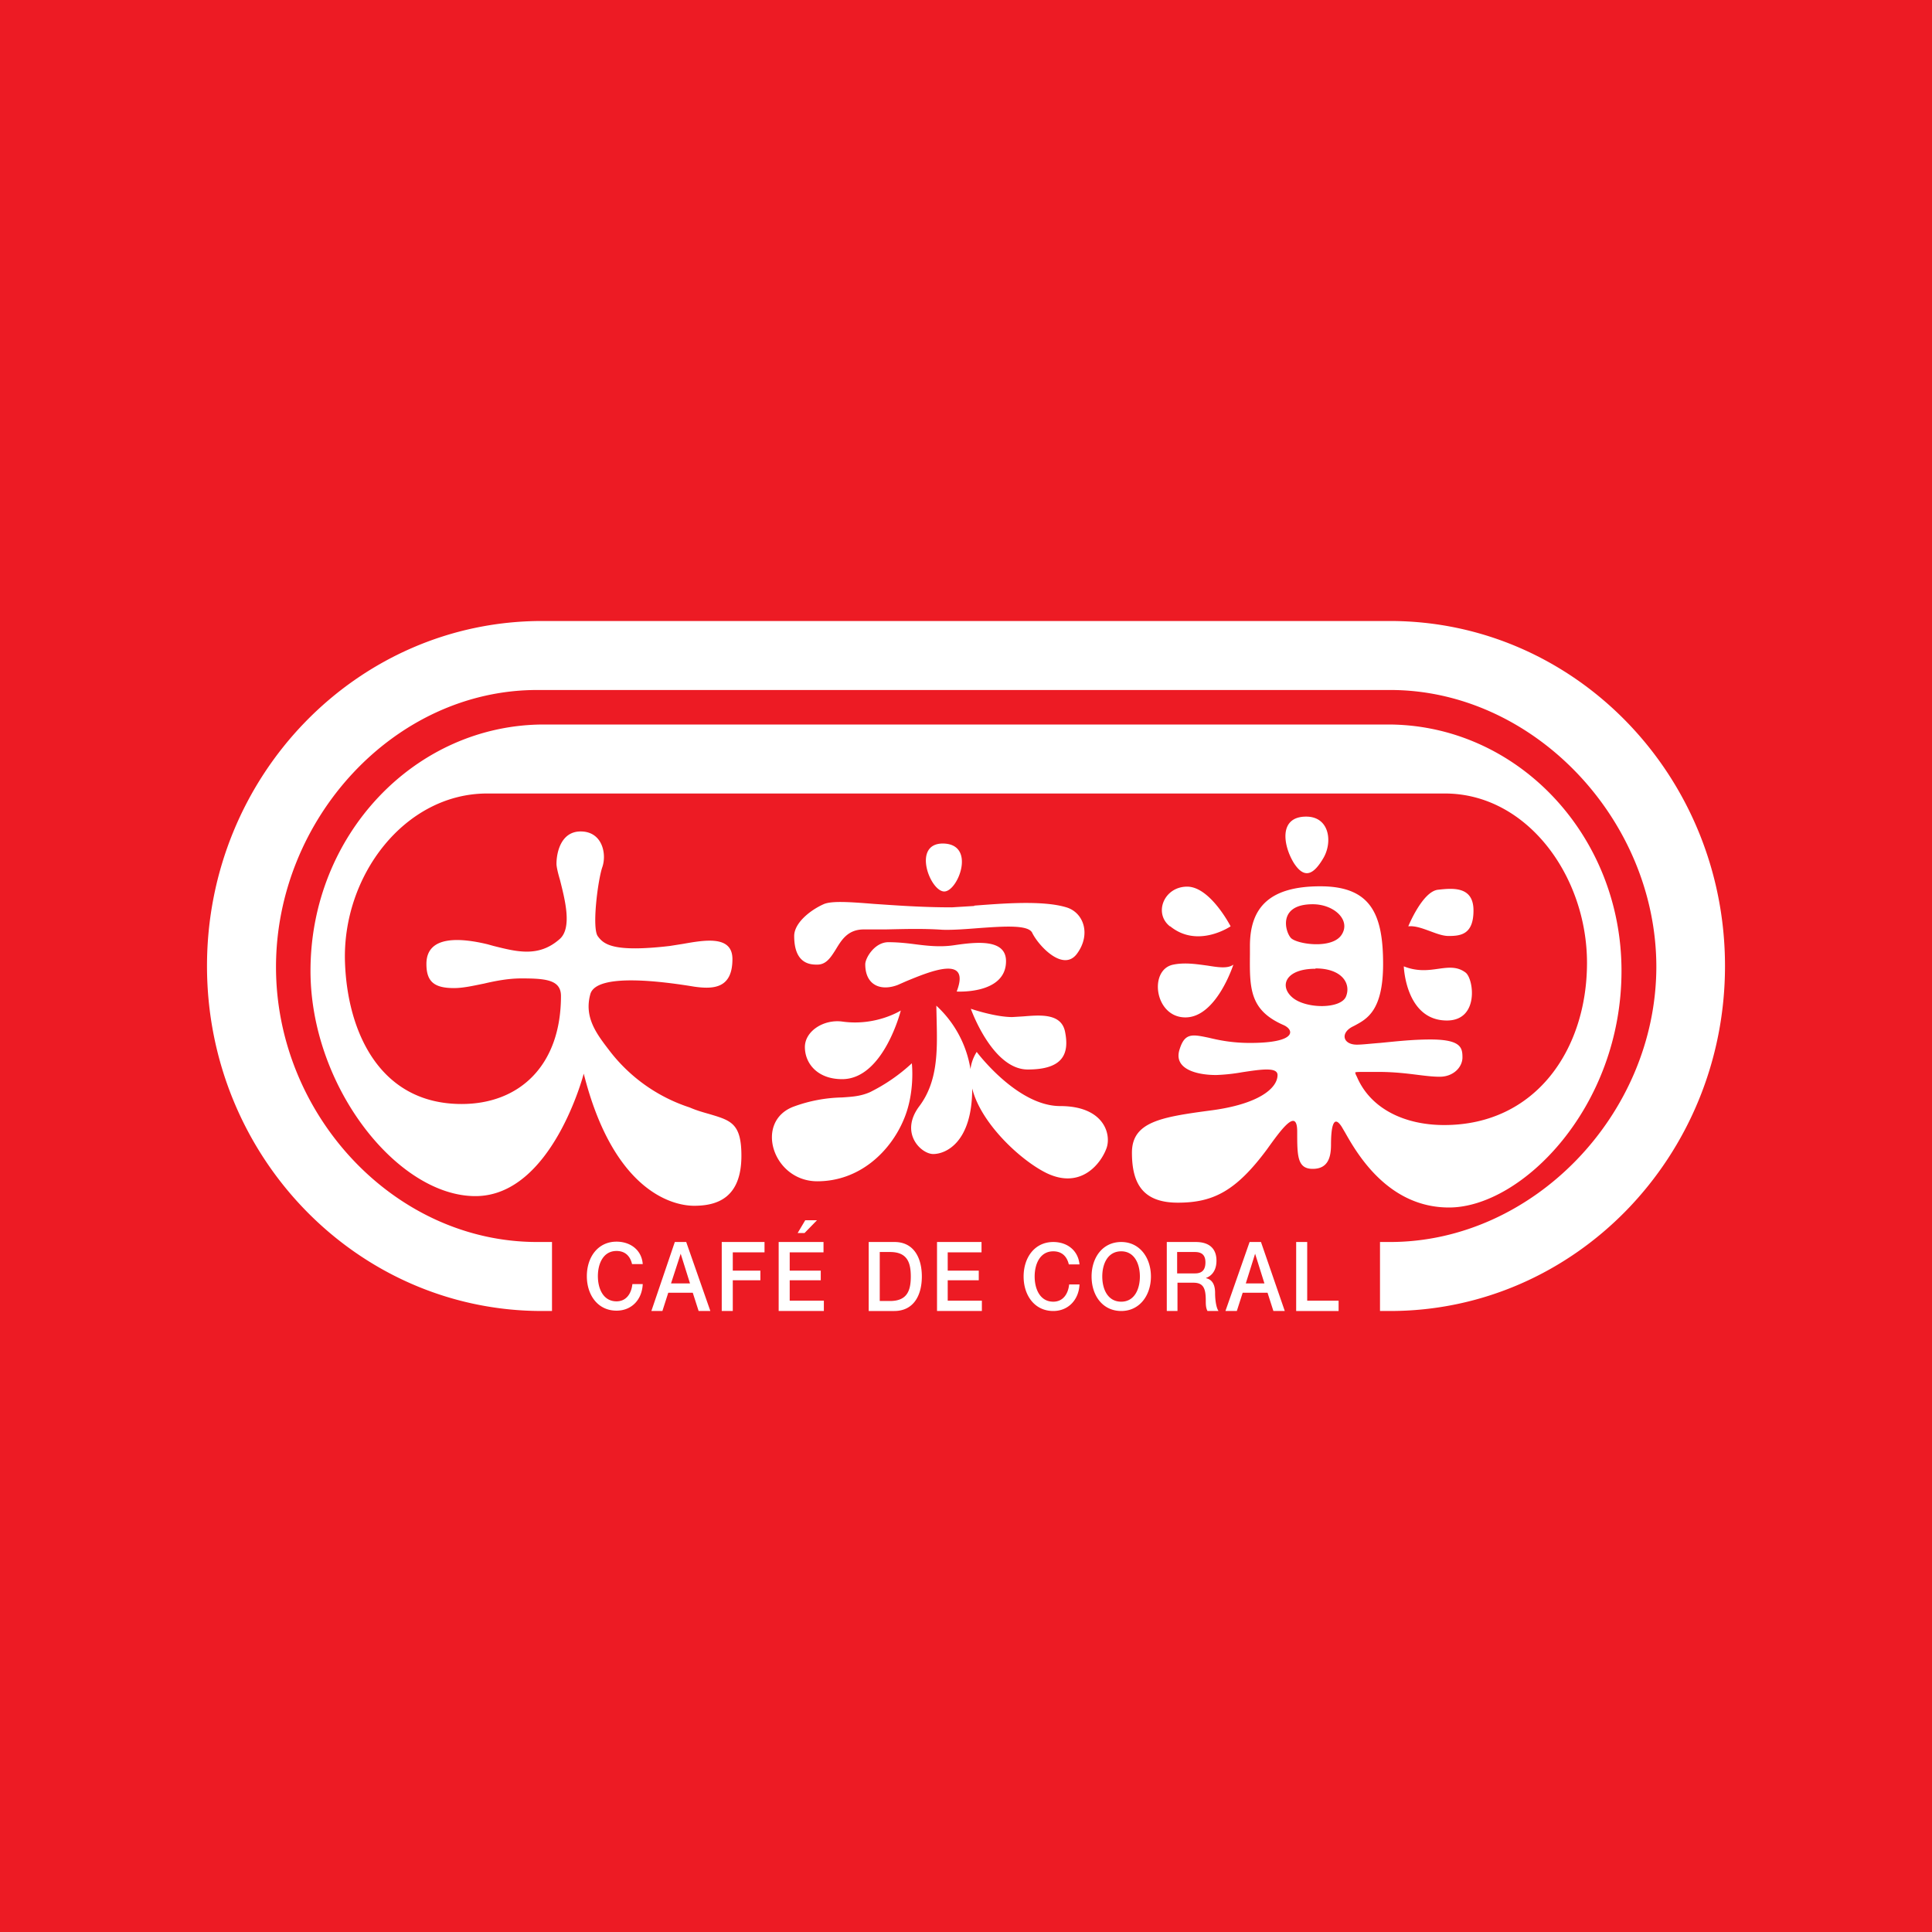 <svg xmlns="http://www.w3.org/2000/svg" width="56" height="56"><path fill="#ED1B24" d="M0 0h56v56H0z"/><path d="M40.29 18H15.71C10.35 18 6 22.48 6 28s4.35 10 9.71 10H16v-2h-.43C11.42 36 8 32.3 8 28.03 8 23.75 11.42 20 15.57 20H40.3c4.15 0 7.71 3.75 7.71 8.03C48 32.3 44.44 36 40.29 36H40v2h.29C45.65 38 50 33.52 50 28s-4.35-10-9.71-10zM26.43 30.82s.1.84-.23 1.62c-.38.92-1.27 1.8-2.51 1.8-1.3 0-1.84-1.75-.67-2.17a4.3 4.3 0 011.39-.26c.28-.02.52-.03.8-.15a5.12 5.12 0 001.22-.84zM47 28.14C47 32.1 44.1 35 42 35c-1.76 0-2.66-1.55-3.01-2.17l-.1-.17c-.27-.42-.31.14-.31.52 0 .37-.09.7-.53.7-.45 0-.45-.38-.45-1.08 0-.7-.45-.08-.88.52-.9 1.21-1.56 1.54-2.58 1.54s-1.33-.56-1.33-1.45c0-.89.84-1.03 2.26-1.22 1.42-.18 1.96-.65 1.96-1.03 0-.24-.5-.16-1.03-.08a5.3 5.3 0 01-.75.08c-.58 0-1.24-.18-1.06-.74.15-.49.37-.44.85-.34.29.07.67.15 1.19.15 1.37 0 1.29-.38.97-.52-.98-.43-.98-1.06-.97-2.05v-.24c0-1.12.57-1.73 2.04-1.73 1.46 0 1.82.8 1.82 2.25 0 1.37-.48 1.6-.83 1.79l-.06.03c-.36.19-.27.52.13.52.16 0 .4-.03.67-.05.42-.04.93-.1 1.46-.1.89 0 .93.24.93.52s-.26.56-.66.56c-.17 0-.36-.02-.6-.05-.32-.04-.7-.09-1.18-.09h-.34c-.24 0-.32 0-.33.02l.02.06.03.06c.4.94 1.4 1.4 2.53 1.4 2.66 0 4.14-2.2 4.14-4.7 0-2.52-1.74-4.91-4.12-4.91H14.12c-2.39 0-4.21 2.39-4.12 4.9.07 2 1 4.1 3.38 4.1 1.68 0 2.88-1.12 2.88-3.13 0-.47-.44-.51-1.15-.51-.37 0-.74.07-1.08.15-.3.06-.6.13-.87.13-.58 0-.8-.19-.8-.7 0-.85 1.02-.75 1.77-.57l.18.05c.68.17 1.3.33 1.9-.19.39-.32.16-1.17.02-1.73-.06-.2-.1-.38-.1-.46 0-.33.13-.94.7-.94.63 0 .76.65.63 1.03-.13.37-.31 1.78-.13 2.01.17.23.44.47 2.08.28l.38-.06c.63-.11 1.44-.26 1.44.44 0 .84-.53.88-1.1.8-.85-.14-2.85-.42-3.02.22-.18.66.17 1.13.53 1.6a4.8 4.8 0 002.35 1.68c.23.1.43.15.6.2.6.18.9.27.9 1.2 0 1.22-.7 1.45-1.37 1.45-.66 0-2.35-.46-3.2-3.83 0 0-.92 3.55-3.14 3.55-2.26 0-4.78-3.18-4.78-6.53C9 24.2 12.03 21 15.77 21h24.46c3.74 0 6.77 3.2 6.77 7.14zm-8.11-1.05c.27-.42-.22-.88-.84-.88-1.02 0-.8.8-.63.98.18.18 1.2.33 1.47-.1zm-.76.99c-.88 0-1.06.51-.66.84.4.33 1.42.33 1.55-.05.14-.37-.13-.8-.89-.8zm-10.8-3.63c-.9 0-.37 1.39.04 1.39.4 0 .94-1.39-.05-1.39zm.91 1.8c.8-.06 1.98-.16 2.67.05.5.15.72.78.31 1.34-.4.55-1.12-.23-1.3-.6-.11-.24-.82-.19-1.53-.14-.38.03-.77.06-1.07.05-.58-.04-1.15-.02-1.65-.01h-.63c-.47 0-.65.31-.82.59-.14.22-.27.43-.53.43-.18 0-.67 0-.67-.83 0-.37.45-.74.85-.92.22-.1.72-.07 1.46-.01.6.04 1.37.1 2.26.1l.65-.04zm5.68.6c.8.65 1.75 0 1.75 0s-.59-1.15-1.26-1.15-.98.77-.5 1.15zm1.83 1.11s-.49 1.53-1.39 1.53c-.9 0-1.07-1.39-.35-1.53.34-.07.7-.01 1 .03.31.05.58.09.74-.03zm6.96-1.57c0-.7-.59-.65-1.03-.6-.45.05-.86 1.06-.86 1.06.2-.02.41.06.63.14.19.07.37.14.54.14.36 0 .72-.05.72-.74zm-.23 1.8c.24.18.4 1.39-.54 1.39-1.2 0-1.25-1.57-1.25-1.57.4.16.73.11 1.01.07.29-.04.54-.07.78.11zm-4.12-3.32c.27-.46.18-1.2-.5-1.2-.8 0-.67.83-.36 1.34.32.5.59.32.86-.14zM27.64 27.4c.67-.1 1.52-.19 1.52.46 0 .97-1.43.88-1.43.88.42-1.09-.8-.57-1.46-.3l-.25.11c-.5.19-.94 0-.94-.6 0-.18.27-.64.67-.64.23 0 .46.02.7.05.38.05.78.1 1.19.04zm-.49 2.21c.02.87.03 1.74-.5 2.45-.59.78.05 1.39.4 1.39.36 0 1.13-.33 1.13-1.9.25 1.01 1.4 2.08 2.15 2.45 1.03.5 1.61-.32 1.75-.74.13-.41-.1-1.2-1.35-1.2s-2.42-1.57-2.42-1.57c-.1.16-.16.33-.18.5a3.18 3.18 0 00-.99-1.84l.01.46zm-3.82.74c0-.46.54-.81 1.08-.74.98.14 1.7-.32 1.7-.32s-.5 1.99-1.7 1.99c-.72 0-1.08-.46-1.08-.93zm6.01-.87c-.5 0-1.2-.24-1.2-.24S28.76 31 29.79 31c1.03 0 1.21-.46 1.08-1.1-.11-.53-.71-.48-1.2-.44l-.33.02zm-11.02 7.16c-.05-.22-.19-.38-.45-.38-.38 0-.54.36-.54.73s.16.73.54.73c.28 0 .43-.22.46-.5h.3c-.02.45-.32.77-.76.77-.54 0-.86-.45-.86-1s.32-1 .86-1c.4 0 .73.24.76.65h-.31zM19.9 36h-.34l-.68 2h.32l.17-.53h.71l.17.53h.34l-.7-2zm.1 1.2h-.55l.28-.86.27.86zm.92-1.2h1.24v.3h-.92v.53h.8v.28h-.8V38h-.32v-2zm2.95 0h-1.3v2h1.31v-.3h-.99v-.59h.9v-.28h-.9v-.53h.98V36zm1.31 0h.75c.55 0 .79.45.79 1s-.24 1-.8 1h-.74v-2zm.32 1.71h.3c.5 0 .6-.31.6-.71 0-.4-.1-.71-.6-.71h-.3v1.42zM28.45 36h-1.29v2h1.3v-.3h-.99v-.59h.9v-.28h-.9v-.53h.98V36zm2.53.65c-.05-.22-.19-.38-.45-.38-.38 0-.54.36-.54.73s.16.73.54.73c.28 0 .43-.22.46-.5h.3c-.02.45-.33.77-.76.77-.54 0-.86-.45-.86-1s.32-1 .86-1c.4 0 .72.24.76.65h-.31zM32.5 38c.53 0 .86-.45.86-1s-.33-1-.86-1c-.54 0-.86.45-.86 1s.32 1 .86 1zm0-.27c-.39 0-.55-.36-.55-.73s.16-.73.55-.73c.38 0 .54.36.54.73s-.16.73-.54.73zM33.8 36h.86c.4 0 .6.2.6.54 0 .38-.24.48-.3.5v.01c.1.02.26.1.26.42 0 .24.04.45.1.53H35c-.05-.09-.05-.2-.05-.3 0-.36-.07-.52-.36-.52h-.46V38h-.31v-2zm.32.91h.52c.2 0 .3-.1.3-.32 0-.25-.15-.3-.31-.3h-.51v.62zm2.43-.91h-.33l-.7 2h.33l.17-.53h.72l.17.53h.33l-.69-2zm.1 1.2h-.54l.27-.86.27.86zm.93-1.2h.31v1.7h.91v.3h-1.23v-2zm-14.26-.26l.36-.37h-.34l-.22.37h.2z" fill="#fff"/></svg>
